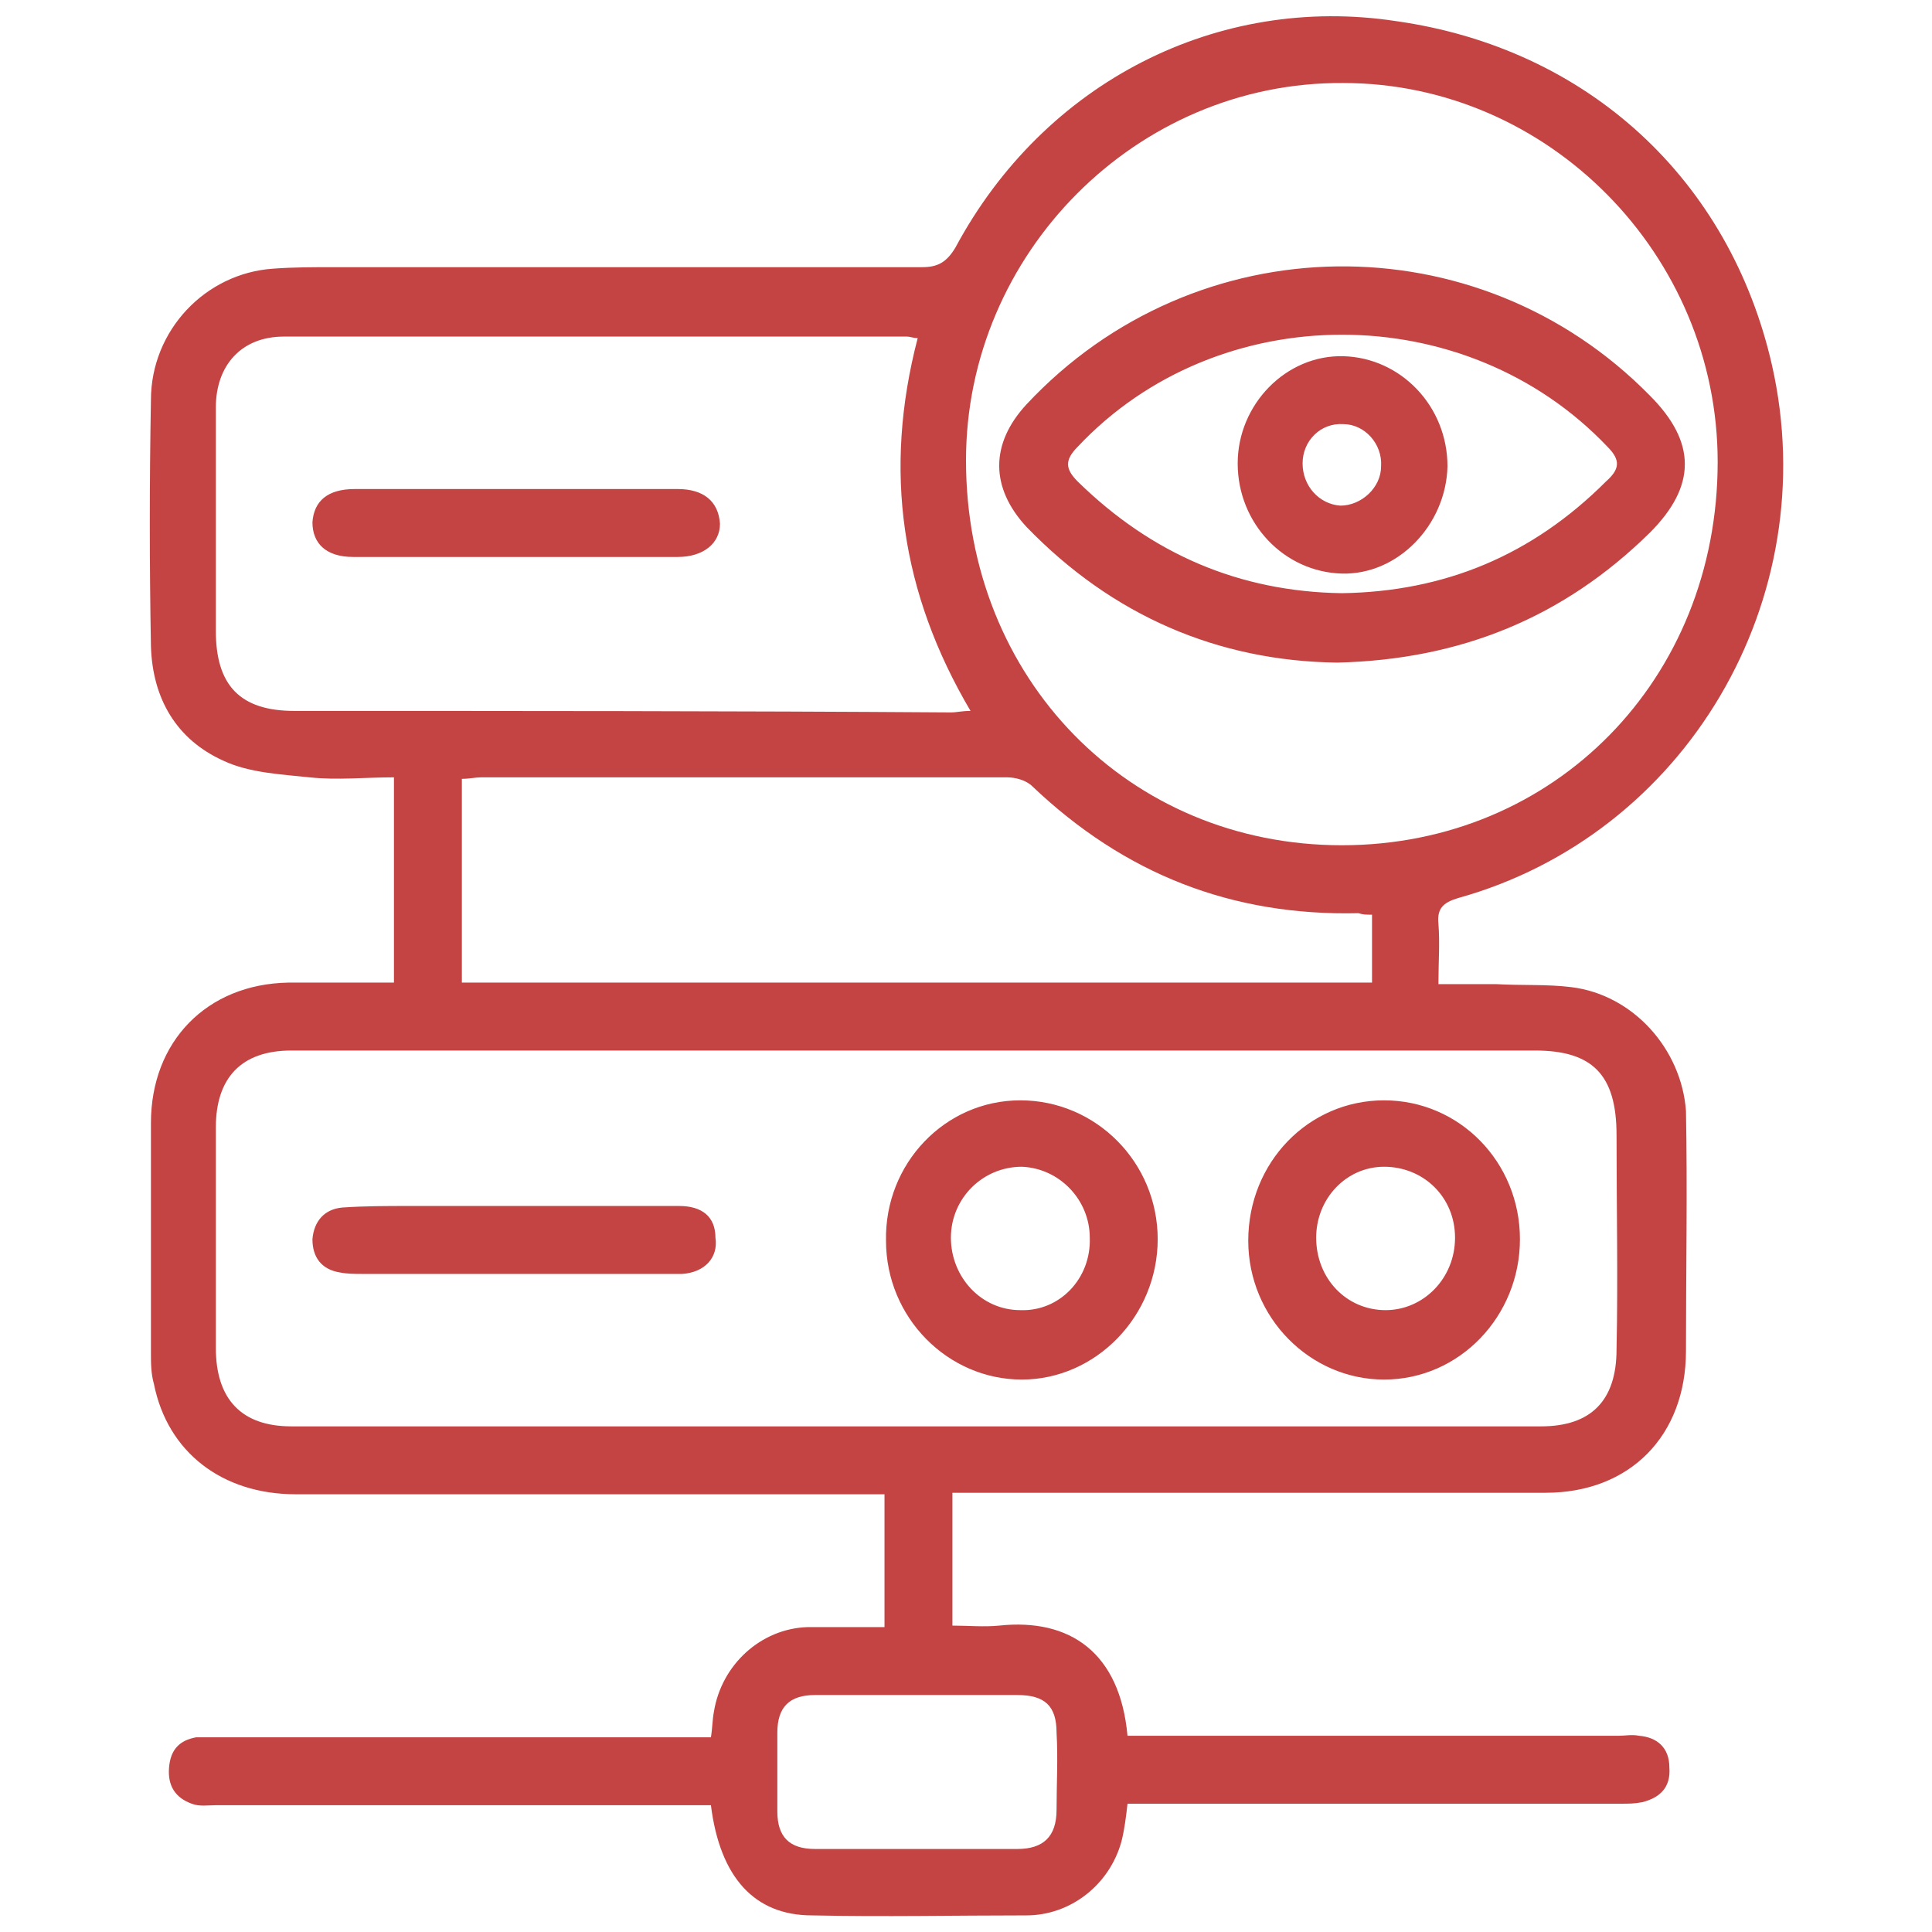 <?xml version="1.0" encoding="utf-8"?>
<!-- Generator: Adobe Illustrator 25.0.0, SVG Export Plug-In . SVG Version: 6.00 Build 0)  -->
<svg version="1.1" id="Layer_1" xmlns="http://www.w3.org/2000/svg" xmlns:xlink="http://www.w3.org/1999/xlink" x="0px" y="0px"
	 viewBox="0 0 128 128" style="enable-background:new 0 0 128 128;" xml:space="preserve" fill="#c44444">
<g>
	<g>
		<g>
			<path d="M104.1,65.4c-1.6-0.2-3.3-0.1-5-0.2c-1.2,0-2.4,0-3.8,0c0-1.5,0.1-2.7,0-4c-0.1-1,0.3-1.4,1.3-1.7
				c15.1-4.2,24.3-19.8,20.8-35.3c-2.8-12.3-12.2-21-24.9-22.8C80.7-0.4,69.2,5.4,63.3,16.4c-0.6,1-1.2,1.3-2.2,1.3
				c-13,0-26,0-38.9,0c-1.4,0-2.8,0-4.1,0.1c-4.5,0.3-8.1,4.1-8.1,8.7c-0.1,5.4-0.1,10.9,0,16.3c0.1,3.5,1.7,6.2,4.8,7.6
				c1.7,0.8,3.8,0.9,5.7,1.1c1.8,0.2,3.7,0,5.6,0v13.6c-2.4,0-4.7,0-7,0c-5.4,0.1-9.1,3.9-9.1,9.3c0,5.1,0,10.1,0,15.2
				c0,0.7,0,1.4,0.2,2.1c0.9,4.5,4.5,7.3,9.4,7.3c12.5,0,25,0,37.4,0h1.6v8.8c-1.8,0-3.4,0-5.1,0c-3.1,0.1-5.7,2.5-6.2,5.6
				c-0.1,0.5-0.1,1.1-0.2,1.7h-1.6c-10.4,0-20.7,0-31.1,0c-0.5,0-0.9,0-1.4,0c-1.1,0.2-1.7,0.8-1.8,2c-0.1,1.2,0.4,2,1.5,2.4
				c0.5,0.2,1.1,0.1,1.6,0.1c10.4,0,20.8,0,31.2,0h1.6c0.6,4.8,2.9,7.3,6.7,7.3c4.7,0.1,9.5,0,14.2,0c2.9,0,5.5-2,6.3-4.9
				c0.2-0.8,0.3-1.6,0.4-2.5h1.6c10.4,0,20.7,0,31.1,0c0.5,0,0.9,0,1.4-0.1c1.2-0.3,1.9-1,1.8-2.3c0-1.3-0.8-2-2-2.1
				c-0.5-0.1-0.9,0-1.4,0c-10.3,0-20.6,0-30.9,0h-1.6c-0.5-5.5-3.8-7.8-8.5-7.3c-1,0.1-2.1,0-3.1,0v-8.8h14.6c8.2,0,16.5,0,24.7,0
				c5.6,0,9.3-3.8,9.3-9.4c0-5.3,0.1-10.6,0-15.9C111.4,69.5,108.2,65.9,104.1,65.4z M89,5.5c13.6,0,24.8,11.4,24.8,25.1
				C113.8,45,103,56,88.9,56C74.8,56,64,45,64,30.5C64,16.8,75.3,5.4,89,5.5z M90.9,60.6v4.5H30.6V51.6c0.5,0,0.9-0.1,1.3-0.1
				c11.6,0,23.2,0,34.8,0c0.6,0,1.3,0.2,1.7,0.6c6.1,5.8,13.2,8.6,21.6,8.4C90.3,60.6,90.5,60.6,90.9,60.6z M19.5,47.1
				c-3.6,0-5.2-1.7-5.2-5.3c0-4.9,0-9.8,0-14.8c0-2.8,1.7-4.7,4.5-4.7c13.8,0,27.5,0,41.3,0c0.2,0,0.4,0.1,0.7,0.1
				c-2.3,8.8-1.1,16.9,3.5,24.7c-0.6,0-0.9,0.1-1.3,0.1C48.5,47.1,34,47.1,19.5,47.1z M67.4,112.3c1.8,0,2.6,0.7,2.6,2.5
				c0.1,1.7,0,3.4,0,5.1c0,1.8-0.9,2.6-2.6,2.6c-4.5,0-8.9,0-13.4,0c-1.7,0-2.5-0.8-2.5-2.5c0-1.7,0-3.5,0-5.2
				c0-1.7,0.8-2.5,2.5-2.5c2.3,0,4.5,0,6.8,0C62.9,112.3,65.1,112.3,67.4,112.3z M107.1,89.4c0,3.4-1.7,5.1-5,5.1
				c-27.6,0-55.2,0-82.8,0c-3.3,0-5-1.8-5-5.2c0-4.9,0-9.7,0-14.6c0-3.3,1.7-5.1,5-5.1c13.8,0,27.6,0,41.4,0c13.7,0,27.3,0,41,0
				c3.8,0,5.4,1.6,5.4,5.6C107.1,80,107.2,84.7,107.1,89.4z M91.7,72.9c-5,0-9,4.1-9,9.3c0,5.1,4.1,9.2,9,9.2c5,0,9-4.2,9-9.3
				C100.7,77,96.7,72.9,91.7,72.9z M91.8,86.8c-2.6,0-4.6-2.1-4.6-4.8c0-2.6,2-4.7,4.5-4.7c2.6,0,4.7,2,4.7,4.7
				C96.4,84.7,94.3,86.8,91.8,86.8z M67.6,72.9c-5,0-9,4.2-8.9,9.3c0,5.1,4.1,9.2,9,9.2c4.9,0,9-4.2,9-9.3
				C76.7,77,72.6,72.9,67.6,72.9z M67.6,86.8c-2.6,0-4.6-2.2-4.6-4.8c0-2.6,2.1-4.7,4.7-4.7c2.5,0.1,4.5,2.2,4.5,4.7
				C72.3,84.7,70.2,86.9,67.6,86.8z M45,79.9c-3.6,0-7.3,0-10.9,0c-2.3,0-4.7,0-7,0c-1.5,0-2.9,0-4.4,0.1c-1.2,0.1-1.9,0.9-2,2.1
				c0,1.2,0.6,2,1.8,2.2c0.5,0.1,1,0.1,1.5,0.1c5.5,0,11,0,16.4,0c1.6,0,3.2,0,4.8,0c1.5-0.1,2.4-1.1,2.2-2.4
				C47.4,80.6,46.5,79.9,45,79.9z M109.3,35.3c3.1-3.1,3.1-6,0-9.1C97.9,14.6,79.2,14.8,68,26.8c-2.4,2.6-2.4,5.5,0,8.1
				c5.7,5.9,12.7,8.9,20.6,9C96.8,43.7,103.6,40.9,109.3,35.3z M71.4,29.6c9.3-9.9,25.7-9.9,35.1,0c0.9,0.9,0.8,1.5-0.1,2.3
				c-4.9,4.9-10.7,7.3-17.5,7.4c-6.8-0.1-12.6-2.6-17.5-7.4C70.6,31.1,70.5,30.5,71.4,29.6z M44.9,32.4c-3.6,0-7.2,0-10.7,0
				c-3.6,0-7.2,0-10.7,0c-1.8,0-2.7,0.8-2.8,2.2c0,1.4,0.9,2.3,2.7,2.3c7.2,0,14.3,0,21.5,0c1.7,0,2.8-0.9,2.8-2.2
				C47.6,33.2,46.6,32.4,44.9,32.4z M95.9,30.9c0-4-3.1-7.2-6.9-7.3c-3.8-0.1-7,3.2-7,7.1c0,4,3.1,7.2,6.9,7.3
				C92.6,38.1,95.8,34.8,95.9,30.9z M88.8,33.5c-1.4-0.1-2.5-1.3-2.5-2.8c0-1.5,1.2-2.7,2.7-2.6c1.4,0,2.6,1.3,2.5,2.8
				C91.5,32.3,90.2,33.5,88.8,33.5z"/>
		</g>
	</g>
</g>
</svg>
